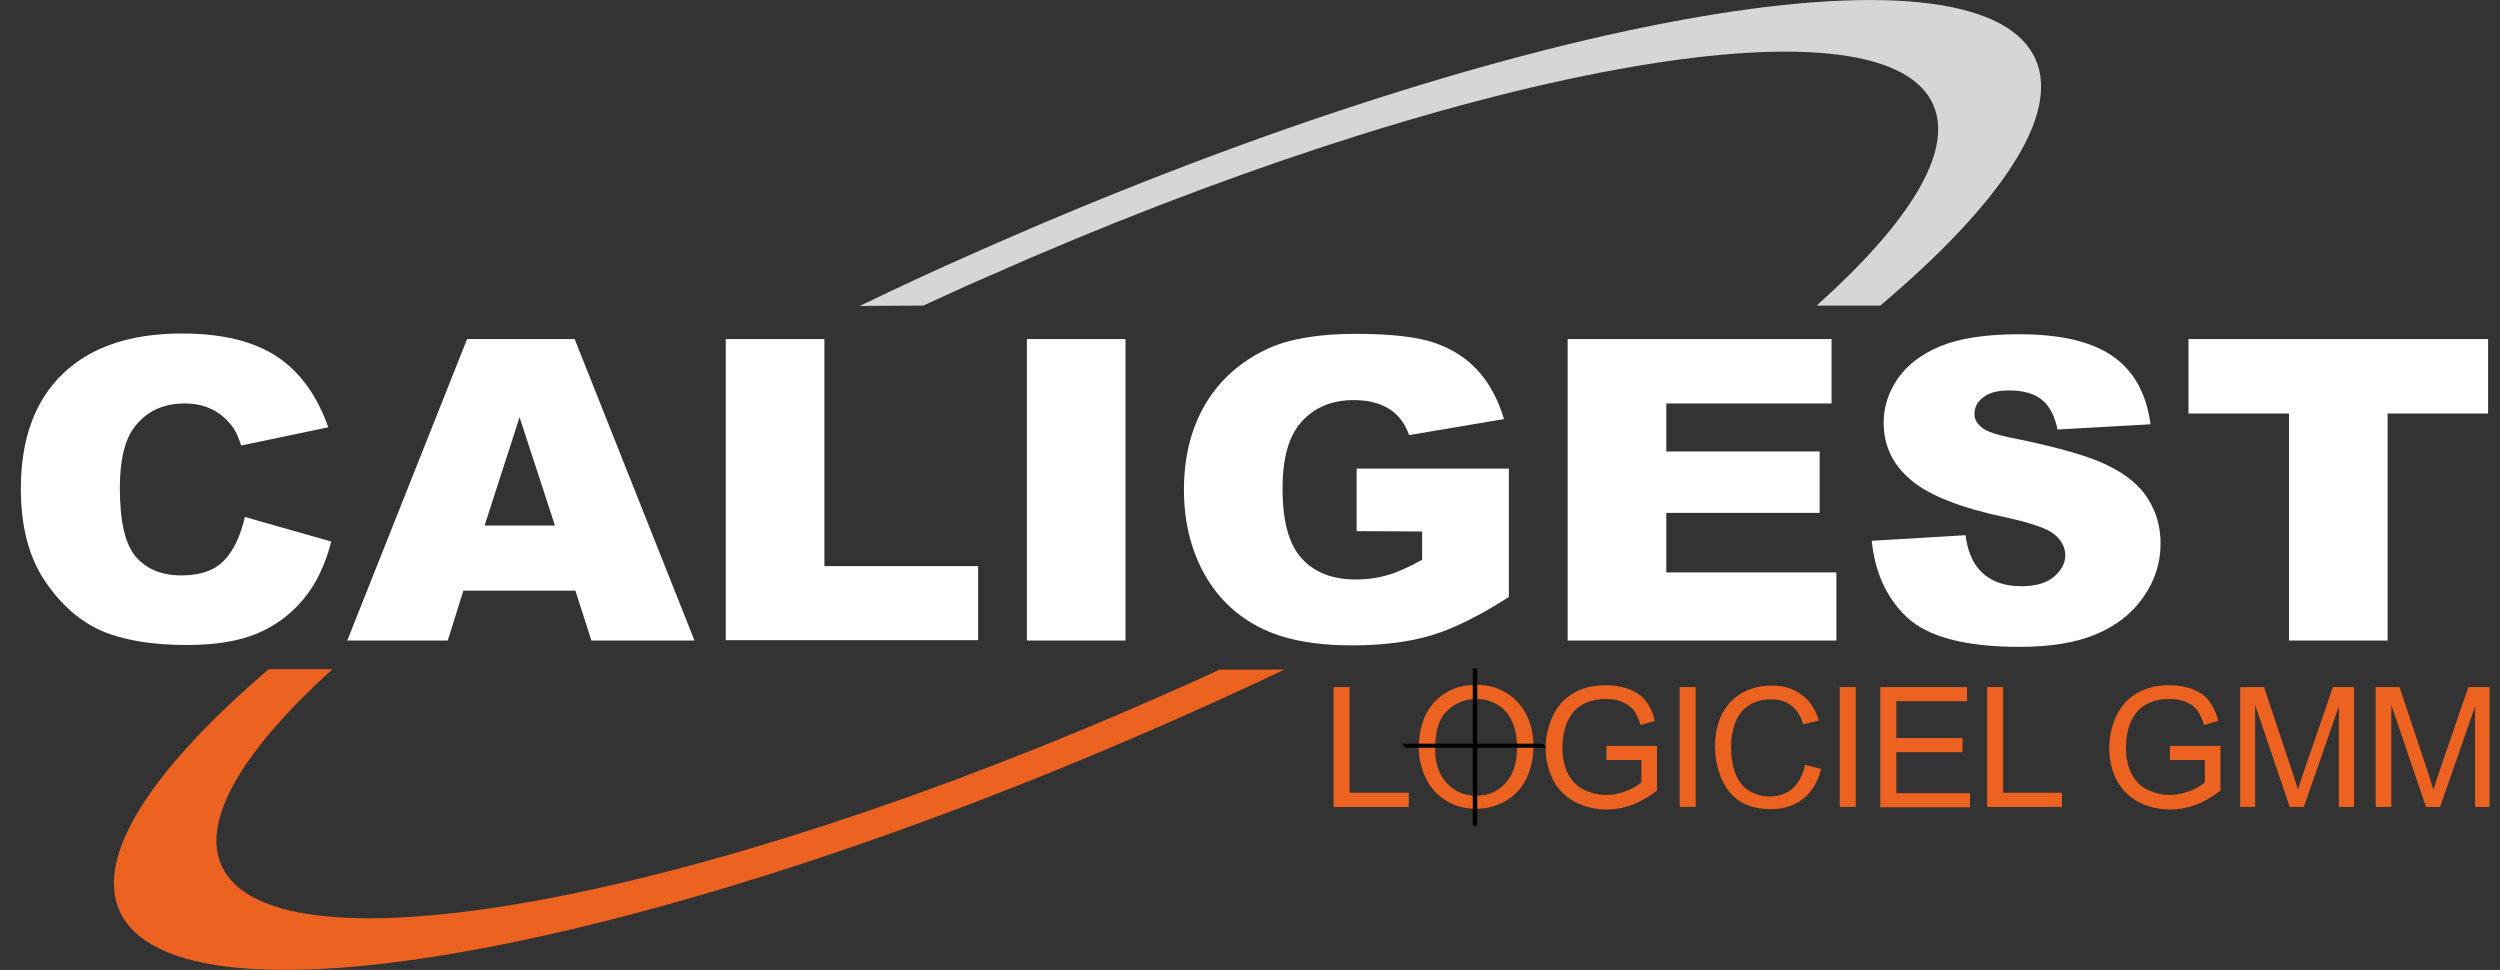<?xml version="1.0" encoding="utf-8"?>
<!-- Generator: Adobe Illustrator 26.2.1, SVG Export Plug-In . SVG Version: 6.00 Build 0)  -->
<svg version="1.1" id="Calque_1" xmlns="http://www.w3.org/2000/svg" xmlns:xlink="http://www.w3.org/1999/xlink" x="0px" y="0px"
	 viewBox="0 0 671.7 260.6" style="enable-background:new 0 0 671.7 260.6;" xml:space="preserve">
<rect x="0" y="0" width="671.7" height="260.6" fill="#333333" stroke="none"/>
<style type="text/css">
	.st0{fill:#FFFFFF;}
	.st1{enable-background:new    ;}
	.st2{fill:#EC6221;}
	.st3{opacity:0.8;}
	.st4{fill-rule:evenodd;clip-rule:evenodd;fill:#FFFFFF;}
	.st5{fill-rule:evenodd;clip-rule:evenodd;fill:#EB6221;}
</style>
<g>
	<g>
		<path class="st0" d="M65.8,138.9l23.2,6.6c-1.6,6.2-4,11.3-7.4,15.4c-3.4,4.1-7.5,7.2-12.5,9.3s-11.3,3.1-19,3.1
			c-9.3,0-16.9-1.3-22.8-3.8c-5.9-2.6-11-7.1-15.3-13.5s-6.4-14.7-6.4-24.7c0-13.4,3.8-23.7,11.3-30.9c7.5-7.2,18.2-10.8,32-10.8
			c10.8,0,19.3,2.1,25.5,6.2c6.2,4.1,10.8,10.5,13.8,19l-23.4,4.9c-0.8-2.5-1.7-4.3-2.6-5.4c-1.5-1.9-3.3-3.4-5.4-4.4
			c-2.1-1-4.5-1.5-7.2-1.5c-6,0-10.6,2.3-13.8,6.8c-2.4,3.4-3.6,8.7-3.6,15.9c0,9,1.4,15.1,4.3,18.5c2.9,3.3,6.9,5,12.2,5
			c5.1,0,8.9-1.3,11.5-4C62.8,147.9,64.6,144,65.8,138.9z"/>
		<path class="st0" d="M154.6,158.7h-30.1l-4.2,13.4h-27l32.2-81h28.9l32.2,81h-27.7L154.6,158.7z M149.1,141.2l-9.5-29.1l-9.4,29.1
			H149.1z"/>
		<path class="st0" d="M195,91.1h26.5v61h41.3V172H195V91.1z"/>
		<path class="st0" d="M275.9,91.1h26.5v81h-26.5V91.1z"/>
		<path class="st0" d="M364.5,142.7v-16.8h40.9v34.5c-7.8,5-14.8,8.5-20.8,10.3s-13.2,2.7-21.4,2.7c-10.2,0-18.5-1.6-24.9-4.9
			c-6.4-3.3-11.4-8.2-14.9-14.6c-3.5-6.5-5.3-13.9-5.3-22.3c0-8.8,1.9-16.5,5.8-23.1c3.9-6.5,9.5-11.5,16.9-14.9
			c5.8-2.6,13.6-3.9,23.4-3.9c9.5,0,16.5,0.8,21.2,2.4s8.6,4.1,11.7,7.5s5.4,7.7,7,13l-25.5,4.3c-1.1-3.1-2.8-5.4-5.3-7
			s-5.7-2.4-9.6-2.4c-5.8,0-10.4,1.9-13.9,5.7s-5.2,9.8-5.2,18.1c0,8.8,1.7,15,5.2,18.8s8.3,5.6,14.6,5.6c3,0,5.8-0.4,8.5-1.2
			s5.8-2.2,9.2-4.1v-7.6L364.5,142.7L364.5,142.7z"/>
		<path class="st0" d="M421.1,91.1h71v17.3h-44.4v12.9h41.2v16.5h-41.2v16h45.7v18.3h-72.2v-81H421.1z"/>
		<path class="st0" d="M502.9,145.3l25.2-1.5c0.5,3.9,1.7,6.8,3.3,8.8c2.7,3.3,6.6,4.9,11.7,4.9c3.8,0,6.7-0.8,8.7-2.5
			s3.1-3.6,3.1-5.8c0-2.1-1-4-2.9-5.6s-6.5-3.2-13.6-4.7c-11.6-2.5-19.9-5.7-24.8-9.8c-5-4.1-7.5-9.3-7.5-15.6
			c0-4.2,1.3-8.1,3.8-11.8c2.6-3.7,6.4-6.6,11.5-8.7s12.1-3.2,21.1-3.2c10.9,0,19.3,1.9,25,5.8s9.2,10,10.3,18.4l-25,1.4
			c-0.7-3.6-2.1-6.3-4.2-8c-2.1-1.7-5.1-2.5-8.8-2.5c-3.1,0-5.4,0.6-7,1.9c-1.6,1.2-2.3,2.7-2.3,4.5c0,1.3,0.6,2.4,1.9,3.5
			c1.2,1.1,4.2,2.1,8.9,3c11.6,2.4,19.9,4.7,24.9,7.2c5,2.4,8.7,5.4,10.9,9c2.3,3.6,3.4,7.6,3.4,12c0,5.2-1.5,10-4.6,14.4
			c-3,4.4-7.3,7.7-12.7,10c-5.5,2.3-12.3,3.4-20.6,3.4c-14.6,0-24.7-2.7-30.3-8S503.7,153.4,502.9,145.3z"/>
		<path class="st0" d="M588,91.1h80.5v20h-27v61H615v-61h-27V91.1z"/>
	</g>
	<g class="st1">
		<path class="st2" d="M358.3,216.8v-32.2h4.3V213h15.9v3.8H358.3z"/>
		<path class="st2" d="M381.2,201.1c0-5.3,1.4-9.5,4.3-12.6c2.9-3,6.6-4.5,11.1-4.5c3,0,5.7,0.7,8,2.1c2.4,1.4,4.2,3.4,5.5,5.9
			c1.3,2.5,1.9,5.4,1.9,8.6c0,3.3-0.7,6.2-2,8.8s-3.2,4.5-5.6,5.9c-2.4,1.3-5,2-7.8,2c-3,0-5.7-0.7-8.1-2.2c-2.4-1.5-4.2-3.5-5.4-6
			S381.2,203.9,381.2,201.1z M385.6,201.2c0,3.9,1,6.9,3.1,9.2c2.1,2.2,4.7,3.4,7.9,3.4c3.2,0,5.8-1.1,7.9-3.4
			c2.1-2.3,3.1-5.5,3.1-9.6c0-2.6-0.4-4.9-1.3-6.9c-0.9-2-2.2-3.5-3.9-4.5c-1.7-1.1-3.6-1.6-5.7-1.6c-3,0-5.6,1-7.8,3.1
			C386.7,192.9,385.6,196.3,385.6,201.2z"/>
		<path class="st2" d="M431.6,204.2v-3.8l13.6,0v12c-2.1,1.7-4.3,2.9-6.5,3.8c-2.2,0.8-4.5,1.3-6.9,1.3c-3.2,0-6-0.7-8.6-2
			c-2.6-1.4-4.5-3.3-5.9-5.9c-1.3-2.6-2-5.4-2-8.6c0-3.1,0.7-6.1,2-8.8c1.3-2.7,3.2-4.7,5.7-6.1s5.3-2,8.5-2c2.3,0,4.4,0.4,6.3,1.1
			c1.9,0.8,3.4,1.8,4.4,3.2c1.1,1.3,1.9,3.1,2.4,5.3l-3.8,1.1c-0.5-1.6-1.1-2.9-1.8-3.9c-0.7-0.9-1.7-1.7-3.1-2.3
			c-1.3-0.6-2.8-0.8-4.4-0.8c-1.9,0-3.6,0.3-5.1,0.9c-1.4,0.6-2.6,1.4-3.4,2.3s-1.5,2-2,3.2c-0.8,2-1.2,4.2-1.2,6.5
			c0,2.9,0.5,5.3,1.5,7.2s2.4,3.4,4.3,4.3s3.9,1.4,6,1.4c1.8,0,3.6-0.4,5.4-1.1c1.8-0.7,3.1-1.5,4-2.3v-6H431.6z"/>
		<path class="st2" d="M451.3,216.8v-32.2h4.3v32.2H451.3z"/>
		<path class="st2" d="M485,205.5l4.3,1.1c-0.9,3.5-2.5,6.2-4.8,8c-2.3,1.8-5.2,2.8-8.5,2.8c-3.5,0-6.3-0.7-8.5-2.1
			c-2.2-1.4-3.8-3.5-5-6.1c-1.1-2.7-1.7-5.6-1.7-8.6c0-3.4,0.6-6.3,1.9-8.8c1.3-2.5,3.1-4.4,5.5-5.7c2.4-1.3,5-1.9,7.8-1.9
			c3.2,0,5.9,0.8,8.1,2.5c2.2,1.6,3.7,3.9,4.6,6.9l-4.2,1c-0.7-2.3-1.8-4-3.3-5.1s-3.2-1.6-5.4-1.6c-2.5,0-4.5,0.6-6.2,1.8
			c-1.7,1.2-2.8,2.8-3.5,4.8c-0.7,2-1,4.1-1,6.2c0,2.7,0.4,5.1,1.2,7.2c0.8,2,2,3.6,3.7,4.6s3.5,1.5,5.5,1.5c2.4,0,4.4-0.7,6.1-2.1
			C483.3,210.3,484.4,208.2,485,205.5z"/>
		<path class="st2" d="M494.3,216.8v-32.2h4.3v32.2H494.3z"/>
		<path class="st2" d="M505.2,216.8v-32.2h23.3v3.8h-19v9.9h17.8v3.8h-17.8v11h19.8v3.8H505.2z"/>
		<path class="st2" d="M533.9,216.8v-32.2h4.3V213H554v3.8H533.9z"/>
		<path class="st2" d="M583,204.2v-3.8l13.6,0v12c-2.1,1.7-4.3,2.9-6.5,3.8c-2.2,0.8-4.5,1.3-6.9,1.3c-3.2,0-6-0.7-8.6-2
			c-2.6-1.4-4.5-3.3-5.9-5.9c-1.3-2.6-2-5.4-2-8.6c0-3.1,0.7-6.1,2-8.8c1.3-2.7,3.2-4.7,5.7-6.1s5.3-2,8.5-2c2.3,0,4.4,0.4,6.3,1.1
			c1.9,0.8,3.4,1.8,4.4,3.2s1.9,3.1,2.4,5.3l-3.8,1.1c-0.5-1.6-1.1-2.9-1.8-3.9s-1.7-1.7-3.1-2.3c-1.3-0.6-2.8-0.8-4.4-0.8
			c-1.9,0-3.6,0.3-5.1,0.9c-1.4,0.6-2.6,1.4-3.4,2.3c-0.9,1-1.5,2-2,3.2c-0.8,2-1.2,4.2-1.2,6.5c0,2.9,0.5,5.3,1.5,7.2
			c1,1.9,2.4,3.4,4.3,4.3c1.9,0.9,3.9,1.4,6,1.4c1.8,0,3.6-0.4,5.4-1.1c1.8-0.7,3.1-1.5,4-2.3v-6H583z"/>
		<path class="st2" d="M601.9,216.8v-32.2h6.4l7.6,22.8c0.7,2.1,1.2,3.7,1.5,4.8c0.4-1.2,0.9-2.9,1.7-5.2l7.7-22.4h5.7v32.2h-4.1
			v-27l-9.4,27h-3.8l-9.3-27.4v27.4H601.9z"/>
		<path class="st2" d="M638.3,216.8v-32.2h6.4l7.6,22.8c0.7,2.1,1.2,3.7,1.5,4.8c0.4-1.2,0.9-2.9,1.7-5.2l7.7-22.4h5.7v32.2H665v-27
			l-9.4,27h-3.8l-9.3-27.4v27.4H638.3z"/>
	</g>
	<g class="st3">
		<path class="st4" d="M248.1,82.1c5.5-2.5,11-5.1,16.6-7.5c127-56.4,241-77.3,254.7-46.5c5.6,12.6-6.5,31.8-31.3,54h17.1
			c32.3-27.3,48.4-51.1,41.7-66.2C531.5-18.5,403.9,4.8,261.7,68c-10.5,4.6-20.7,9.4-30.7,14.2L248.1,82.1L248.1,82.1z"/>
	</g>
	<g>
		<path class="st5" d="M327.9,179.8c-4.5,2.1-9.1,4.2-13.7,6.2c-127,56.4-241,77.3-254.7,46.5c-5.5-12.3,6-31.1,29.8-52.7H72.2
			c-31.2,26.7-46.7,50-40.1,64.9c15.3,34.4,142.9,11.1,285.1-52c9.5-4.2,18.8-8.5,27.9-12.8h-17.2V179.8z"/>
	</g>
	<g>
		<rect x="395.7" y="179.6" width="1.2" height="42.2"/>
	</g>
	<g>
		<polygon points="415.5,200.9 377.6,200.9 376.6,199.8 414.5,199.8 		"/>
	</g>
</g>
</svg>

